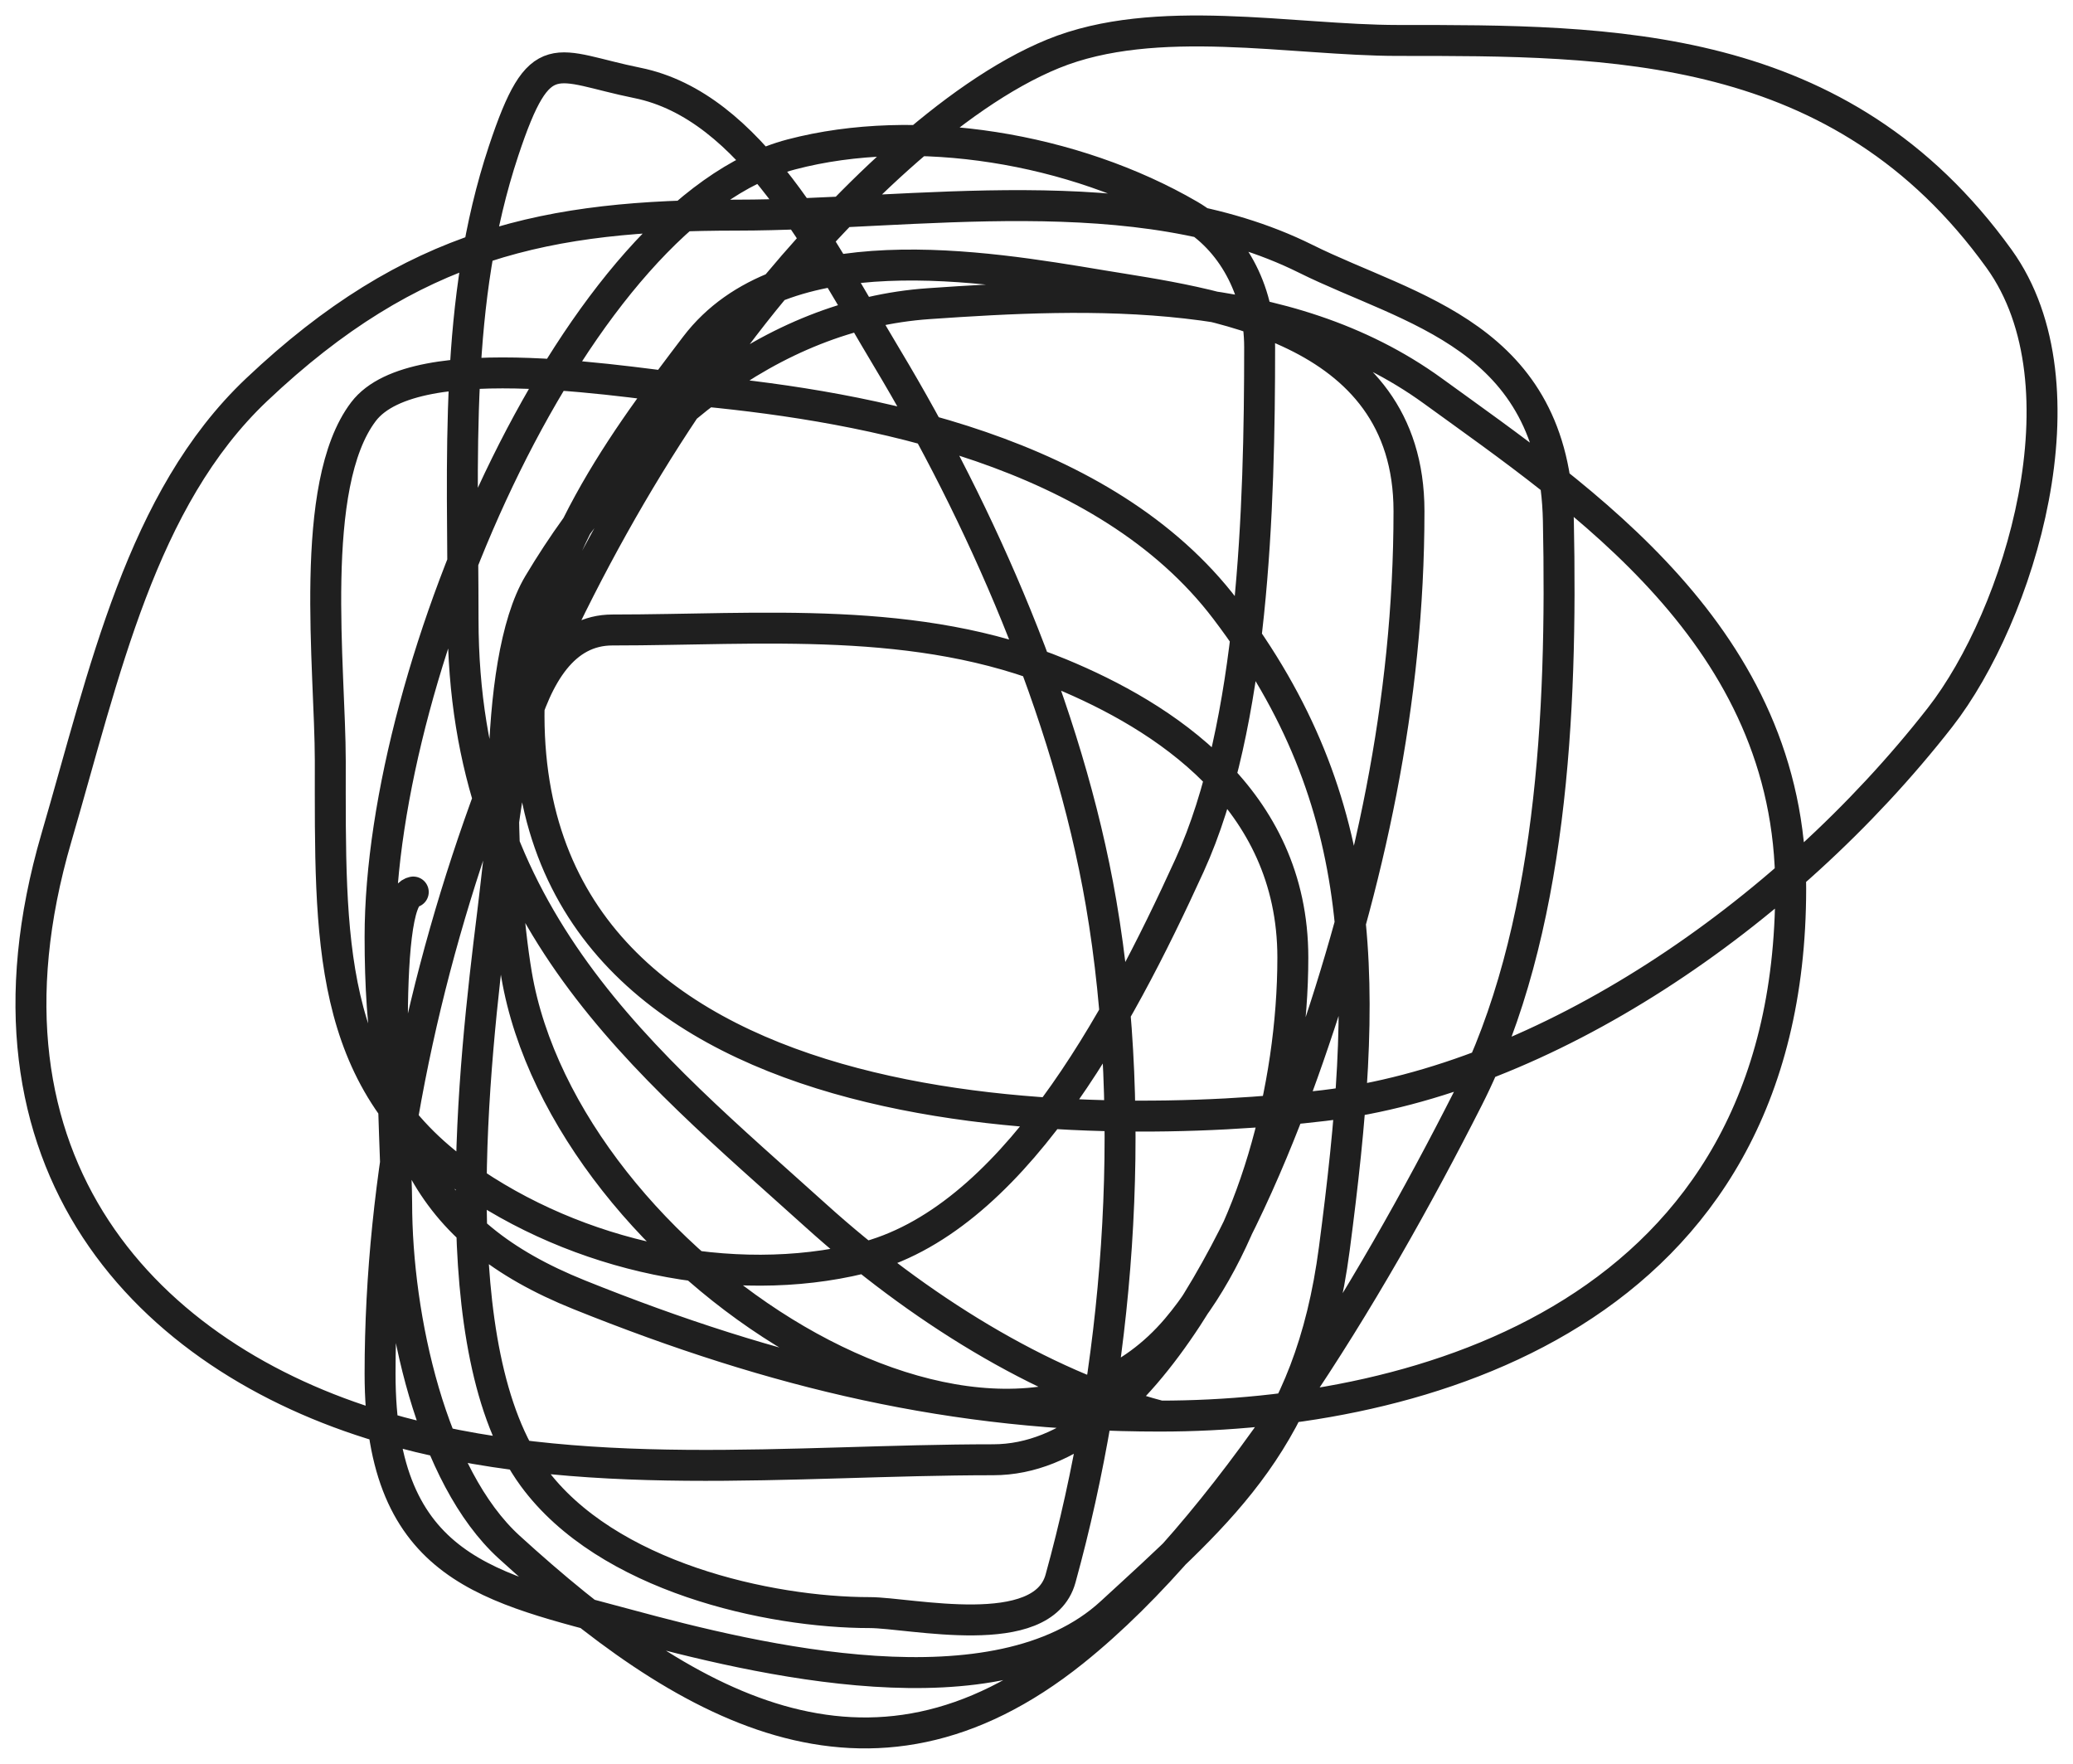 <svg xmlns="http://www.w3.org/2000/svg" width="67" height="57" viewBox="0 0 67 57" fill="none"><path d="M13.357 28.826C12.267 29.005 12.82 37.288 12.82 38.861C12.82 42.606 13.958 47.719 16.456 49.994C22.087 55.123 28.052 58.683 34.693 53.366C39.673 49.378 44.235 41.828 47.447 35.49C50.164 30.128 50.495 23.046 50.367 16.83C50.244 10.832 45.562 10.033 42.202 8.363C36.767 5.662 29.535 6.952 23.816 6.952C17.73 6.952 13.338 7.817 8.291 12.597C4.56 16.13 3.379 21.747 1.825 27.062C-1.268 37.638 4.797 43.88 12.344 46.114C18.726 48.002 25.592 47.172 32.1 47.172C36.998 47.172 40.534 39.213 42.291 34.157C44.242 28.546 45.539 22.71 45.539 16.517C45.539 10.498 38.988 9.792 35.587 9.225C31.825 8.598 25.291 7.481 22.475 11.185C20.275 14.08 17.29 18.017 17.111 22.475C16.532 36.956 35.655 36.58 42.798 35.725C49.888 34.877 57.655 29.648 62.704 23.181C65.257 19.91 67.572 12.475 64.611 8.363C59.49 1.252 52.054 1.307 45.182 1.307C41.76 1.307 37.351 0.385 34.037 1.738C30.761 3.075 27.111 6.715 24.68 9.735C17.75 18.346 12.284 31.72 12.284 44.389C12.284 50.766 15.896 51.31 20.3 52.503C24.441 53.625 32.212 55.52 35.914 52.111C39.524 48.788 42.325 46.459 43.126 40.351C44.226 31.955 44.395 25.988 39.609 19.692C35.705 14.555 28.046 13.152 22.743 12.636C20.661 12.433 13.423 11.098 11.748 13.302C9.941 15.679 10.675 21.607 10.675 24.592C10.675 30.32 10.531 34.845 14.966 37.999C18.672 40.634 23.673 41.679 27.839 40.664C32.65 39.492 36.116 33.075 38.447 27.963C40.514 23.433 40.712 16.368 40.712 11.225C40.712 9.317 39.775 7.723 38.447 6.952C34.717 4.783 29.597 3.933 25.574 4.991C18.705 6.799 12.284 21.495 12.284 30.276C12.284 36.58 13.697 39.821 18.721 41.841C25.059 44.389 30.841 45.761 37.494 45.761M37.494 45.761C45.868 45.761 57.876 42.514 57.876 28.708C57.876 20.579 51.138 16.137 46.314 12.636C41.564 9.188 35.24 9.451 30.014 9.813C24.934 10.165 20.456 13.768 17.41 18.869C15.887 21.418 16.157 28.309 16.694 31.491C18.262 40.771 32.144 49.867 38.03 42.938C40.471 40.065 41.785 35.152 41.785 30.943C41.785 25.787 37.575 23.136 34.276 21.77C29.648 19.853 24.58 20.358 19.793 20.358C16.658 20.358 16.343 26.127 15.919 29.531C15.304 34.481 14.26 43.662 17.231 47.721C19.611 50.972 24.877 52.111 28.107 52.111C29.421 52.111 33.697 53.108 34.276 51.014C36.125 44.323 36.808 36.294 35.587 29.179C34.516 22.94 31.662 16.556 28.673 11.577C26.526 7.999 24.278 3.424 20.598 2.679C17.915 2.136 17.46 1.316 16.277 4.874C14.66 9.737 14.966 14.799 14.966 20.006C14.966 29.702 20.862 34.316 26.379 39.292C29.626 42.222 33.63 44.744 37.494 45.761Z" stroke="#1F1F1F" stroke-linecap="round"></path></svg>